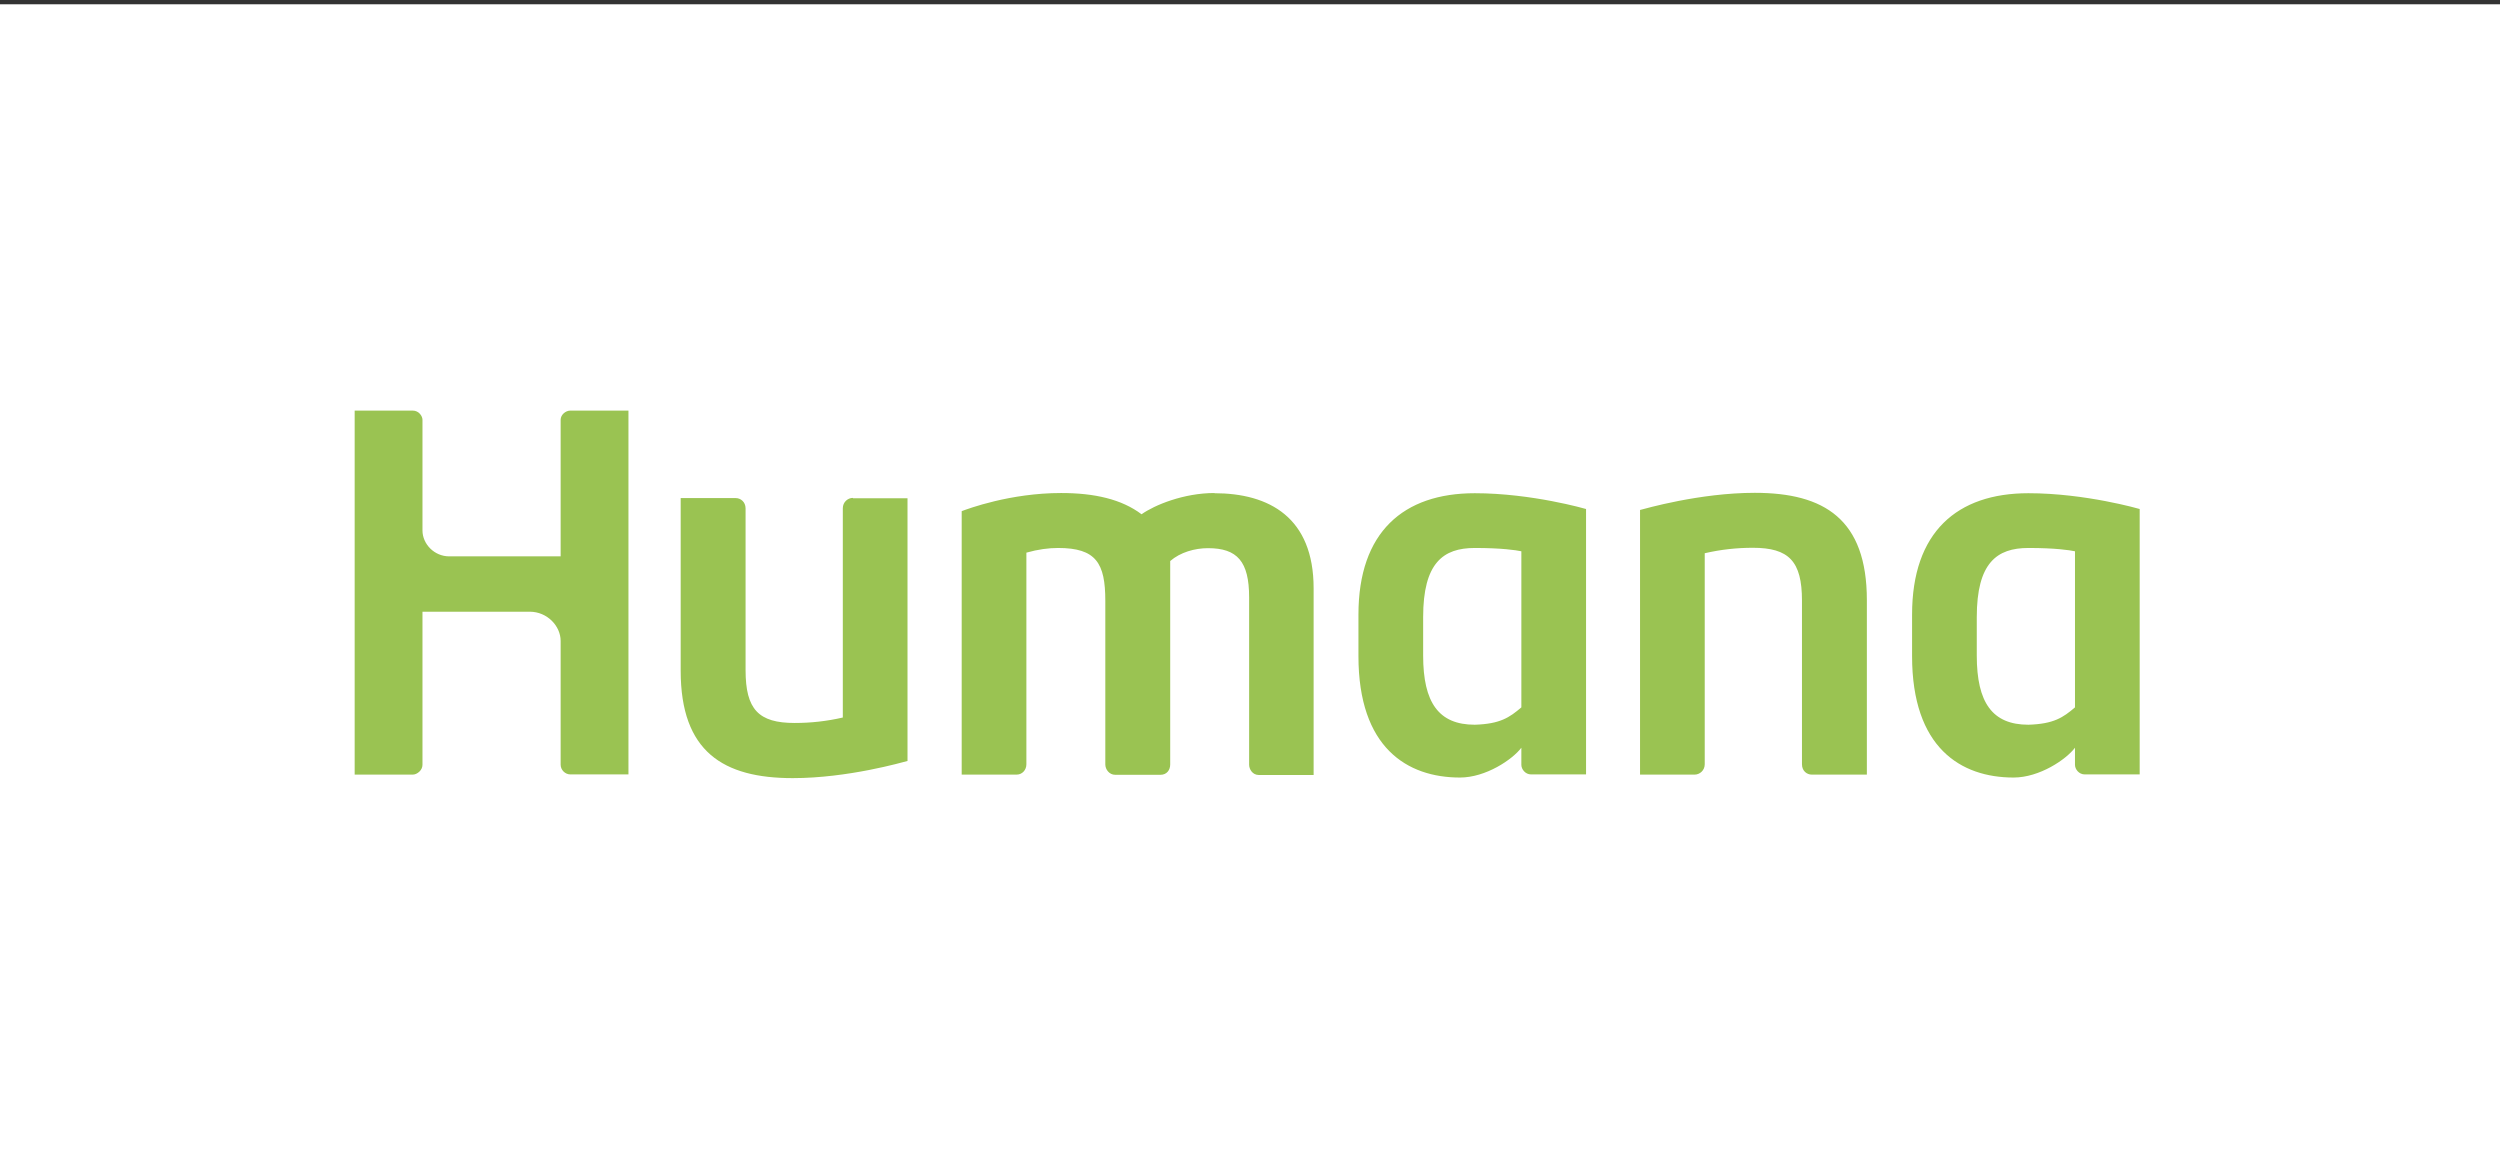 <?xml version="1.0" encoding="UTF-8"?><svg id="a" xmlns="http://www.w3.org/2000/svg" width="128.29" height="60" viewBox="0 0 128.29 60"><rect x="0" y="0" width="128.29" height="60" fill="#333333" stroke="none"/><defs><style>.b{fill:#9ac352;}.b,.c{stroke-width:0px;}.c{fill:#fff;}</style></defs><rect class="c" y=".22" width="128.29" height="60"/><path class="b" d="M43.77,25.55c-.27,0-.52.22-.52.53v10.74c-.82.19-1.64.28-2.47.28-1.85,0-2.52-.69-2.52-2.71v-8.3c0-.34-.26-.53-.5-.53h-2.83v8.86c0,4.16,2.19,5.51,5.75,5.51,2.84,0,5.65-.82,5.89-.88v-13.48h-2.8ZM86.96,39.75c.27,0,.52-.22.52-.53v-10.83c.82-.19,1.64-.28,2.47-.28,1.85,0,2.52.69,2.52,2.71v8.4c0,.35.26.53.5.53h2.83v-8.95c0-4.16-2.19-5.51-5.75-5.51-2.84,0-5.65.82-5.89.88v13.58h2.8ZM75.68,25.31c-3.66,0-5.97,1.99-5.97,6.23v2.13c0,4.7,2.5,6.23,5.21,6.23,1.33,0,2.7-.93,3.15-1.53v.88c0,.22.2.49.5.49h2.82v-13.62s-2.78-.81-5.71-.81M78.07,36.3c-.61.52-1.09.85-2.39.89-1.85,0-2.65-1.13-2.65-3.55v-1.97c0-2.79,1.03-3.55,2.65-3.55,1.37,0,2.11.11,2.39.17v8.01ZM104.09,25.31c-3.66,0-5.97,1.99-5.97,6.23v2.13c0,4.7,2.5,6.23,5.21,6.23,1.33,0,2.7-.93,3.15-1.53v.88c0,.22.2.49.5.49h2.82v-13.62s-2.78-.81-5.71-.81M106.48,36.3c-.61.52-1.09.85-2.39.89-1.85,0-2.65-1.13-2.65-3.55v-1.97c0-2.79,1.03-3.55,2.65-3.55,1.37,0,2.11.11,2.39.17v8.01ZM18.2,39.75h2.98c.22,0,.5-.22.5-.5v-7.86h5.5c.91,0,1.59.74,1.59,1.5v6.35c0,.27.23.5.5.5h2.98v-18.67h-2.98c-.25,0-.5.22-.5.47v7.01h-5.72c-.76,0-1.37-.63-1.37-1.33v-5.68c0-.18-.18-.47-.5-.47h-2.98v18.67ZM62.32,25.3c-1.58,0-3.08.62-3.74,1.09-1.02-.77-2.41-1.09-4.13-1.09-2.62,0-4.78.81-5.1.93v13.52h2.82c.28,0,.5-.23.5-.53v-10.86c.6-.17,1.14-.24,1.63-.24,1.95,0,2.42.78,2.42,2.71v8.4c0,.25.2.53.51.53h2.32c.32,0,.5-.24.5-.53v-10.44c.52-.45,1.26-.66,1.94-.66,1.5,0,2.11.68,2.11,2.52v8.59c0,.23.17.53.5.53h2.81v-9.58c0-3.63-2.27-4.88-5.1-4.88"/></svg>